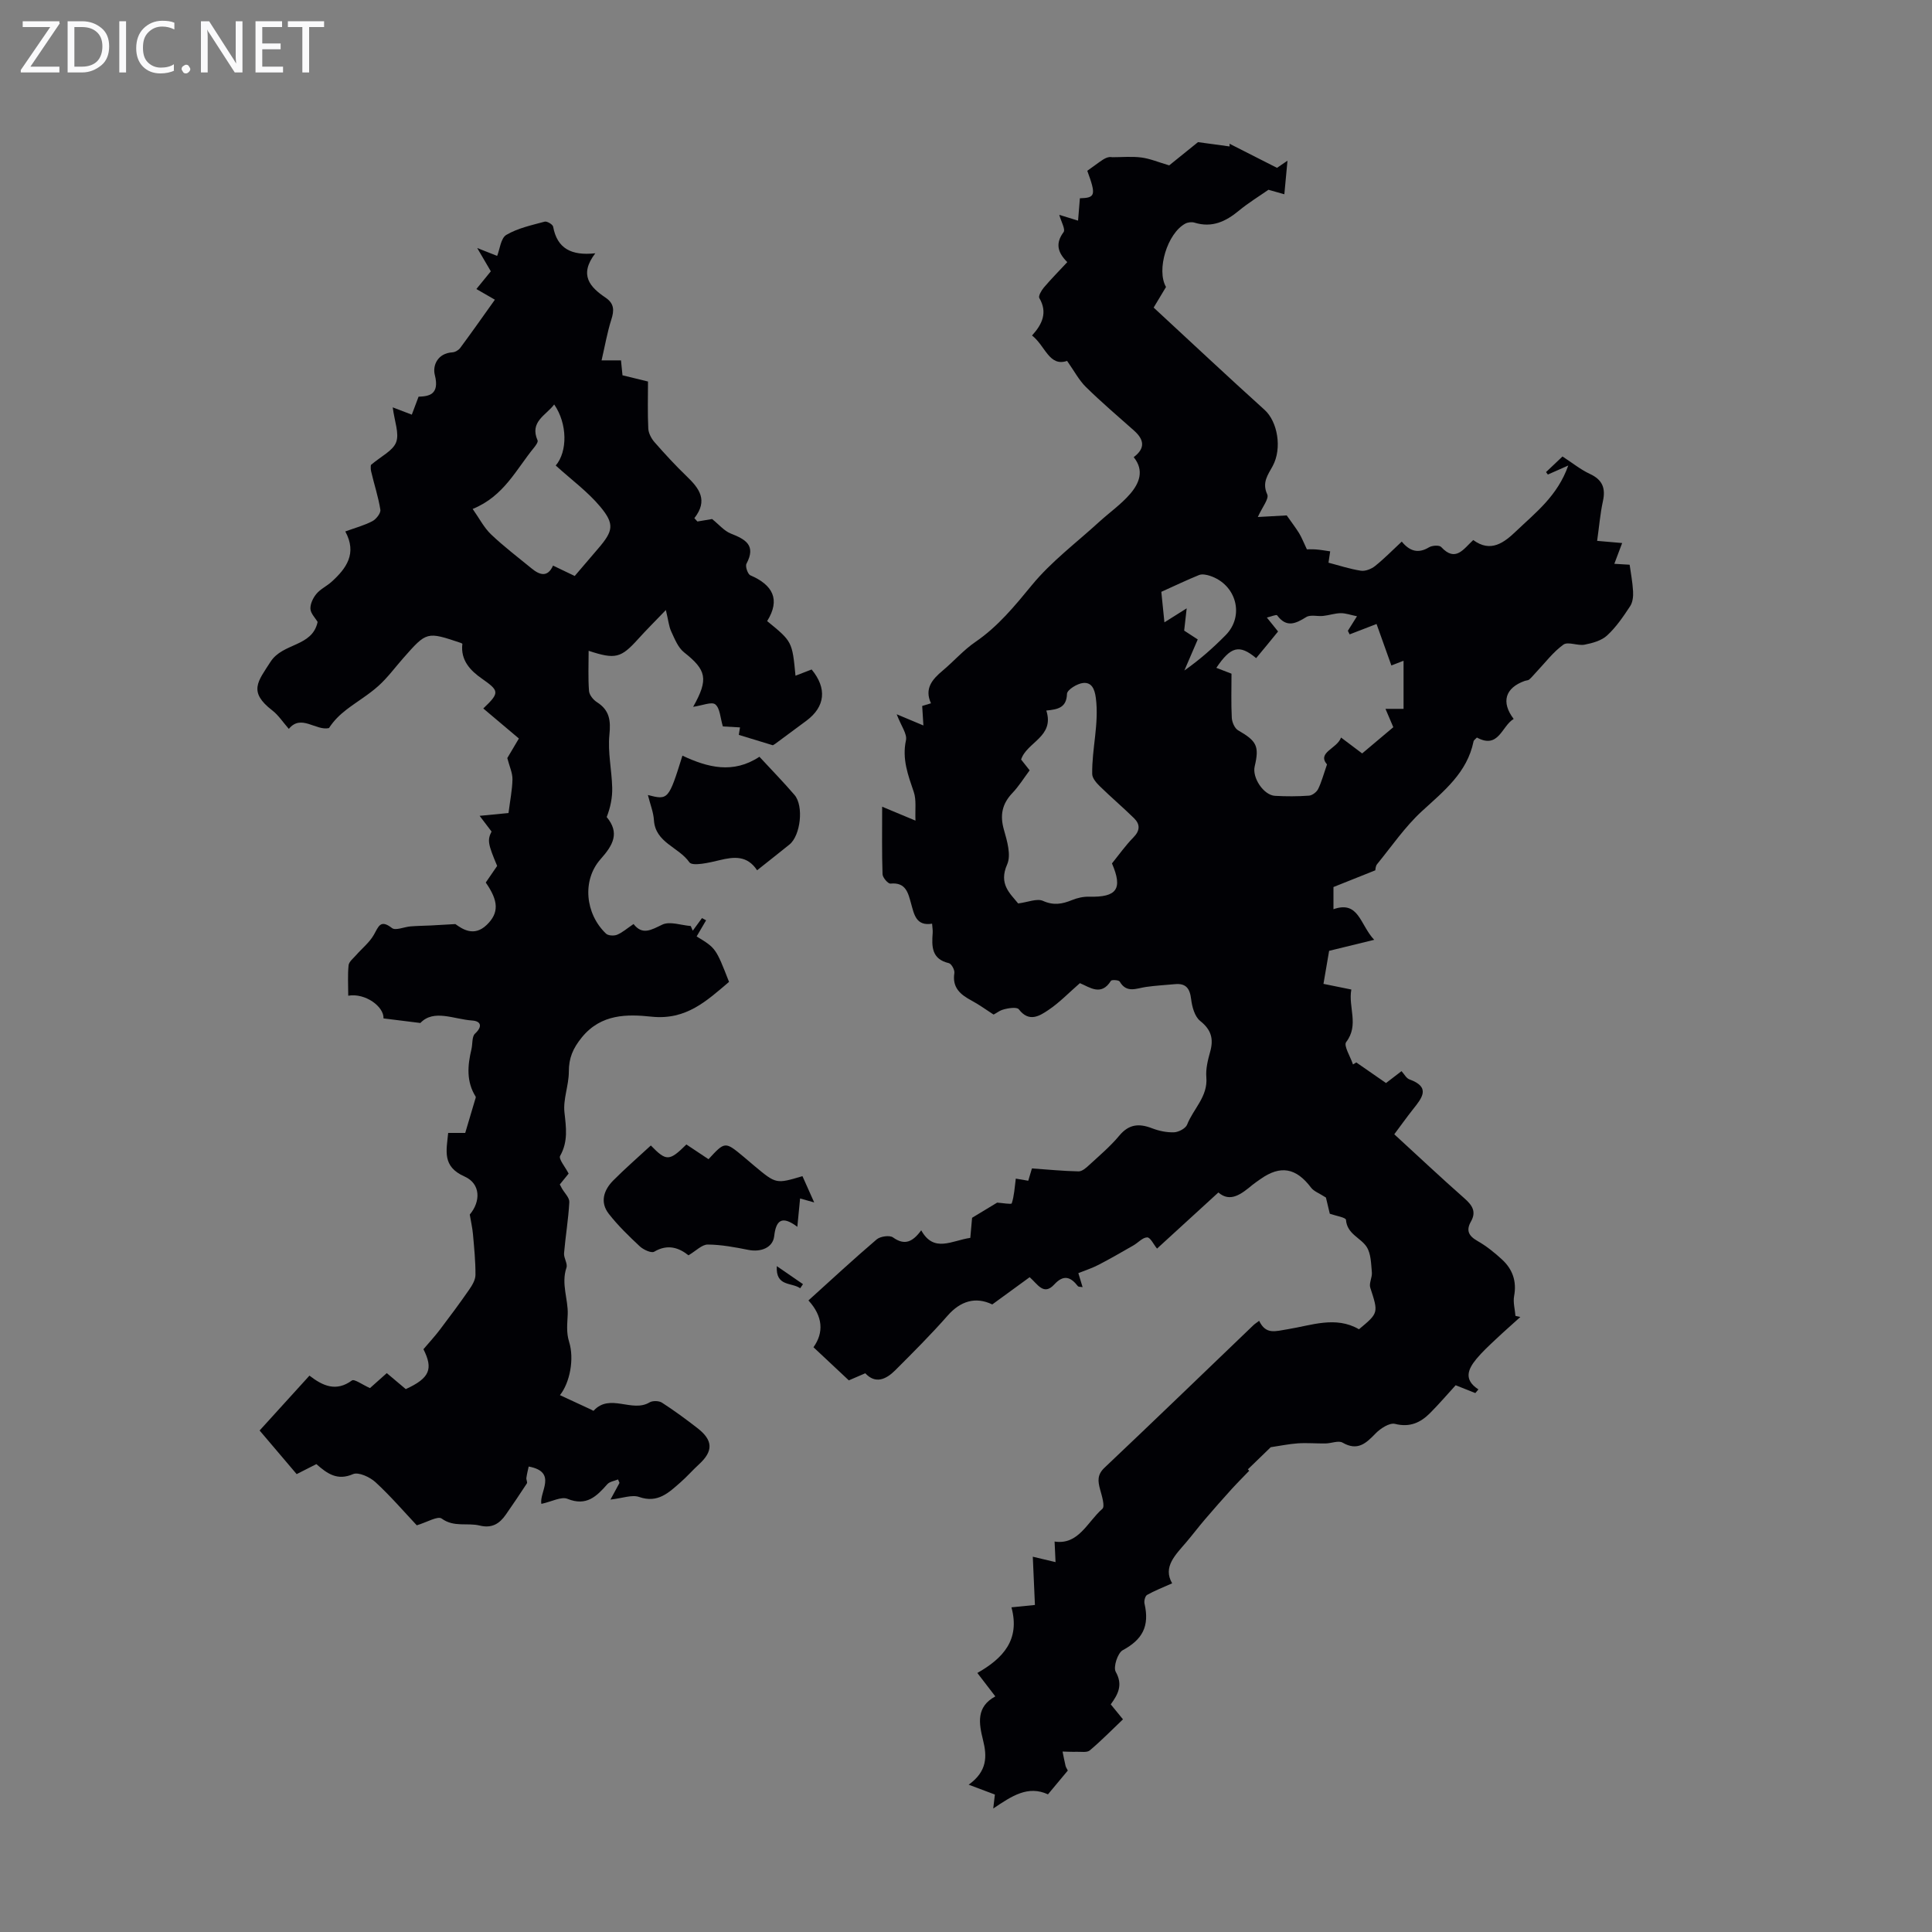 <svg enable-background="new 0 0 400 400" viewBox="0 0 400 400" xmlns="http://www.w3.org/2000/svg"><rect x="0" y="0" width="400" height="400" fill="#808080" stroke="none"/><g fill="#fafafb"><path d="m12.4 4.8-6.1 9h6v1.2h-8v-.5l6.1-8.9h-5.7v-1.2h7.6v.4z"/><path d="m14 15v-10.6h3c1.6 0 2.9.5 4 1.4s1.6 2.2 1.6 3.8-.5 3-1.6 3.9-2.4 1.5-4 1.5zm1.4-9.4v8.2h1.6c1.3 0 2.4-.4 3.1-1.1s1.1-1.8 1.1-3.1-.4-2.3-1.2-3-1.8-1-3.1-1z"/><path d="m26.1 4.4v10.6h-1.4v-10.6z"/><path d="m36.1 14.6c-.8.4-1.8.6-2.9.6-1.5 0-2.7-.5-3.6-1.4s-1.4-2.2-1.4-3.8c0-1.7.5-3.1 1.5-4.1s2.3-1.6 3.9-1.6c1 0 1.8.1 2.5.4v1.4c-.8-.4-1.6-.6-2.5-.6-1.2 0-2.1.4-2.9 1.2s-1.1 1.8-1.1 3.2c0 1.3.3 2.3 1 3s1.6 1.1 2.7 1.1c1 0 2-.2 2.7-.7v1.3z"/><path d="m37.6 14.3c0-.2.1-.5.3-.6s.4-.3.6-.3c.3 0 .5.1.6.3s.3.4.3.6-.1.4-.3.6-.4.3-.6.3c-.3 0-.5-.1-.6-.3s-.3-.4-.3-.6z"/><path d="m50.2 15h-1.6l-5.3-8.2c-.2-.2-.3-.5-.4-.7 0 .2.1.7.1 1.5v7.4h-1.4v-10.6h1.7l5.2 8.1c.2.4.4.6.4.7 0-.3-.1-.8-.1-1.5v-7.3h1.4z"/><path d="m58.6 15h-5.7v-10.6h5.5v1.2h-4.1v3.4h3.8v1.2h-3.8v3.6h4.3z"/><path d="m67.1 5.6h-3.1v9.4h-1.4v-9.4h-3v-1.2h7.5z"/></g><path d="m280.8 219.96c1.98 1.37 3.95 2.74 6.16 4.27.85-.65 1.98-1.52 3.21-2.46.58.63.99 1.47 1.62 1.7 4.52 1.62 2.59 3.88.74 6.22-1.31 1.65-2.53 3.38-3.86 5.15 4.94 4.53 9.66 8.98 14.53 13.27 1.61 1.42 2.51 2.74 1.34 4.8-1.05 1.85-.47 2.98 1.36 4.02s3.52 2.4 5.07 3.83c2.19 2.01 3.08 4.51 2.51 7.58-.24 1.3.17 2.73.28 4.1.34.08.67.15 1.01.23-1.71 1.55-3.45 3.07-5.12 4.65-1.38 1.3-2.79 2.59-3.99 4.05-1.68 2.05-2.73 4.25.43 6.29-.21.25-.42.51-.64.76-1.32-.53-2.64-1.05-4.07-1.62-1.56 1.7-3.36 3.81-5.31 5.77-1.98 1.98-4.18 3-7.25 2.23-1.13-.28-3.01.94-4.02 1.98-2 2.07-3.73 3.69-6.84 1.9-.85-.49-2.33.16-3.52.17-1.91.03-3.84-.15-5.74-.02-1.89.13-3.75.53-5.61.8-1.51 1.47-3.12 3.02-4.73 4.58.09.1.18.2.27.3-1.22 1.27-2.48 2.52-3.66 3.82-1.87 2.06-3.71 4.15-5.52 6.27-1.31 1.53-2.52 3.14-3.83 4.68-2.26 2.65-4.92 5.14-2.94 8.53-2.04.91-3.68 1.54-5.19 2.4-.4.23-.66 1.25-.53 1.8 1.08 4.7-.44 7.45-4.5 9.64-1.06.57-2.01 3.51-1.46 4.48 1.52 2.7.51 4.62-1.03 6.74.82 1.01 1.58 1.93 2.53 3.1-2.31 2.2-4.5 4.43-6.87 6.43-.58.49-1.79.26-2.71.29-.98.03-1.96-.03-2.93-.05.2.99.39 1.98.62 2.96.08.32.29.6.47.97-1.31 1.57-2.63 3.16-4.11 4.93-4.15-1.91-7.46.33-11.33 2.93.16-1.37.27-2.3.34-2.89-1.49-.56-3.12-1.17-5.43-2.04 3.91-2.79 3.8-5.93 2.98-9.22-.86-3.47-1.48-6.88 2.54-9.06-1.32-1.72-2.45-3.2-3.72-4.85 5.31-3.02 8.89-6.85 7.06-13.59 1.73-.17 3.12-.31 4.86-.49-.14-3.23-.28-6.39-.44-9.99 1.71.41 2.95.7 4.71 1.12-.07-1.54-.13-2.84-.2-4.26 4.97.76 6.78-4.07 9.89-6.77.58-.51-.1-2.69-.47-4.03-.47-1.72-.61-3.04.92-4.49 10.33-9.77 20.54-19.64 30.8-29.48.31-.3.69-.53 1.21-.93 1.42 2.94 3.34 2.15 5.99 1.73 4.81-.77 9.85-2.79 14.68.02 4.09-3.39 4.03-3.4 2.34-8.61-.3-.92.43-2.14.33-3.18-.17-1.79-.17-3.84-1.07-5.25-1.24-1.93-4.07-2.65-4.29-5.62-.04-.49-2.1-.82-3.35-1.26-.32-1.32-.65-2.73-.8-3.35-1.39-.9-2.49-1.28-3.07-2.04-3.1-4.12-6.34-4.72-10.49-1.78-.55.39-1.11.76-1.63 1.18-2.3 1.9-4.59 3.74-7.08 1.59-4.41 4.04-8.58 7.85-12.7 11.62-.71-.86-1.37-2.32-2.03-2.32-.95 0-1.88 1.1-2.86 1.66-2.39 1.37-4.77 2.75-7.2 4.01-1.28.67-2.67 1.11-4.2 1.73.3.98.57 1.86.88 2.9-.42-.08-.84-.03-.98-.21-1.52-1.95-2.97-2.43-4.89-.34-2.19 2.38-3.43-.07-5.09-1.51-2.57 1.88-5.16 3.76-7.74 5.64-3.48-1.68-6.6-.68-9.22 2.29-3.46 3.94-7.18 7.65-10.89 11.36-1.91 1.9-4.1 2.86-6.18.6-1.56.67-2.93 1.27-3.41 1.47-2.69-2.52-4.82-4.53-7.32-6.86 2.19-3.05 1.95-6.43-1.04-9.69 4.81-4.34 9.38-8.59 14.12-12.63.75-.64 2.68-.92 3.38-.42 2.42 1.73 4.07.95 5.85-1.47 2.63 4.75 6.35 2.1 10.16 1.57.12-1.32.26-2.91.37-4.16 1.93-1.17 3.59-2.17 5.19-3.14 1 .06 2.94.41 3.02.15.51-1.54.59-3.23.84-5.12.35.06 1.36.23 2.58.44.31-1.04.61-2.05.76-2.55 3.41.24 6.53.55 9.66.61.73.01 1.57-.73 2.19-1.31 2.14-1.97 4.39-3.87 6.24-6.09 1.99-2.4 4.1-2.56 6.79-1.52 1.43.55 3.04.89 4.55.83.95-.04 2.39-.8 2.7-1.59 1.28-3.27 4.32-5.79 3.98-9.79-.15-1.73.31-3.58.79-5.29.75-2.67.23-4.56-2.06-6.38-1.14-.9-1.69-2.93-1.88-4.53-.27-2.22-1.08-3.31-3.36-3.09-2 .19-4.02.29-6.01.58-1.96.28-3.98 1.36-5.42-1.12-.18-.32-1.65-.41-1.81-.16-2.02 3.25-4.4 1.33-6.43.49-2.3 2-4.24 4.04-6.53 5.57-1.83 1.23-4 2.61-6.11-.15-.41-.54-2.28-.25-3.34.08-1.02.32-1.86 1.19-1.99.94-1.48-.95-2.9-2-4.44-2.82-2.31-1.24-4.06-2.66-3.58-5.71.1-.64-.6-1.92-1.14-2.05-3.59-.84-3.56-3.45-3.35-6.24.04-.54-.06-1.1-.12-1.93-3.32.54-3.72-1.92-4.35-4.17-.61-2.19-1.07-4.45-4.27-4.13-.5.05-1.62-1.25-1.64-1.95-.15-4.46-.08-8.92-.08-13.97 2.27.95 4.07 1.7 6.9 2.88-.1-2.33.21-4.27-.35-5.92-1.19-3.51-2.46-6.83-1.62-10.72.28-1.31-1-2.95-1.92-5.38 2.02.85 3.49 1.46 5.53 2.32-.09-1.43-.16-2.68-.25-4.04.34-.1.95-.29 1.82-.55-1.4-3.02.24-4.94 2.4-6.75 2.31-1.93 4.33-4.27 6.79-5.95 4.69-3.21 8.13-7.43 11.71-11.78 4-4.87 9.2-8.76 13.89-13.05 2.14-1.96 4.57-3.65 6.45-5.83 1.86-2.17 2.99-4.81.73-7.6 2.52-1.9 2.1-3.69.06-5.51-3.35-2.97-6.76-5.88-9.95-9.01-1.45-1.43-2.44-3.34-3.9-5.41-3.72 1.27-4.5-3.12-7.26-5.26 2.09-2.29 3.28-4.75 1.51-7.75-.24-.41.43-1.58.94-2.18 1.51-1.78 3.16-3.44 4.85-5.26-1.97-1.97-2.53-3.84-.77-6.21.43-.58-.51-2.19-.89-3.58.92.28 2.06.63 3.89 1.2.13-1.57.25-3.08.38-4.63 3.2-.09 3.4-.61 1.53-5.69.84-.6 1.72-1.25 2.61-1.88.82-.58 1.66-1.13 2.56-.93 2.02 0 4.06-.2 6.04.06 1.76.23 3.46.95 5.75 1.63 1.6-1.29 3.75-3.02 5.96-4.81 1.95.26 4.25.57 6.55.89-.01-.19-.01-.38-.02-.56 3.21 1.63 6.42 3.26 9.83 4.99.75-.51 1.67-1.15 2.17-1.48-.2 2.13-.41 4.38-.65 6.95-.54-.15-1.81-.51-3.29-.93-1.92 1.34-4.14 2.69-6.11 4.32-2.73 2.26-5.57 3.6-9.19 2.49-.57-.18-1.39-.09-1.92.2-3.72 2-6.02 9.6-3.99 13.12-.78 1.3-1.58 2.63-2.56 4.26 7.7 7.12 15.27 14.23 22.97 21.18 2.67 2.41 3.68 7.93 1.67 11.64-.99 1.83-2.25 3.39-1.12 5.86.41.9-1.05 2.66-1.95 4.68 2.68-.15 4.73-.26 5.98-.33 1.08 1.54 1.89 2.58 2.58 3.71.52.85.87 1.79 1.6 3.32-.07 0 .87-.05 1.8.01 1.01.07 2.01.26 3.02.4-.14.97-.29 1.94-.35 2.35 2.17.56 4.41 1.31 6.7 1.66.92.14 2.16-.35 2.93-.96 1.91-1.53 3.63-3.29 5.54-5.07 1.64 2 3.41 2.54 5.65 1.18.65-.39 2.12-.48 2.51-.06 2.99 3.24 4.64.38 6.64-1.44 3.63 2.68 6.39.54 8.9-1.86 4.01-3.83 8.55-7.27 10.77-13.57-1.78.79-3 1.33-4.22 1.87-.13-.17-.25-.34-.38-.51 1.22-1.16 2.44-2.31 3.41-3.23 2.02 1.31 3.73 2.71 5.67 3.61 2.63 1.22 3.29 2.97 2.69 5.68-.56 2.57-.77 5.22-1.19 8.18 1.87.16 3.27.29 5.18.45-.51 1.34-.96 2.55-1.62 4.3 1.14.07 2.23.13 3.17.19.22 1.61.6 3.55.71 5.51.06 1.03-.07 2.27-.61 3.08-1.41 2.14-2.89 4.33-4.76 6.05-1.16 1.08-3.03 1.59-4.66 1.91-1.43.28-3.43-.69-4.39-.01-2.13 1.53-3.77 3.74-5.61 5.68-.49.51-.93 1.08-1.46 1.54-.23.2-.63.19-.95.3-4.02 1.43-4.94 4.37-2.28 7.87-2.49 1.46-3.08 6.31-7.61 3.85-.29.32-.65.53-.7.81-1.33 6.49-6.15 10.27-10.7 14.45-3.49 3.21-6.24 7.25-9.27 10.96-.34.42-.33 1.12-.37 1.27-2.87 1.15-5.57 2.22-8.66 3.46v4.59c5.27-1.84 5.46 3.18 8.43 6.34-3.37.82-6.25 1.52-9.33 2.28-.33 1.95-.73 4.27-1.17 6.84 1.72.35 3.65.74 5.77 1.17-.68 3.67 1.65 7.33-1.07 10.88-.57.74.89 3.04 1.41 4.63.27-.14.47-.28.68-.42zm.15-92.37c-1.31-.26-2.34-.65-3.37-.64-1.21.02-2.41.44-3.63.57-1.18.13-2.63-.31-3.51.24-2.22 1.38-4.09 2.24-6.02-.36-.17-.22-1.3.27-2.13.46.9 1.12 1.59 1.97 2.32 2.88-.81.99-1.51 1.86-2.22 2.72-.77.94-1.55 1.87-2.32 2.8-3.47-2.9-5.25-2.43-8.24 2.01 1.02.39 2.04.79 3.14 1.21 0 3.11-.1 6.13.06 9.14.05.9.59 2.17 1.3 2.58 3.86 2.22 4.43 3.28 3.44 7.47-.56 2.34 1.85 5.96 4.2 6.1 2.34.13 4.71.13 7.05-.04.67-.05 1.56-.73 1.88-1.36.69-1.39 1.09-2.94 1.84-5.1-2.12-2.51 2.07-3.23 2.91-5.57 1.61 1.21 2.93 2.2 4.37 3.29 2.2-1.85 4.32-3.63 6.45-5.43-.55-1.29-1.01-2.38-1.62-3.8h3.74c0-3.44 0-6.58 0-9.96-1.39.54-2.26.88-2.52.98-1.08-3.02-2.08-5.82-3.07-8.59-2.37.92-3.97 1.54-5.57 2.15-.12-.25-.25-.5-.37-.74.52-.81 1.03-1.63 1.89-3.01zm-64.32 19.52c1.75 5.45-4.04 6.51-5.22 10.14.58.74 1.17 1.48 1.77 2.24-1.26 1.69-2.27 3.33-3.57 4.69-2.14 2.25-2.62 4.6-1.76 7.61.66 2.32 1.53 5.25.67 7.18-1.8 4.06.6 6 2.28 8.08 2.02-.26 3.9-1.09 5.14-.53 2.22.99 3.99.65 6.01-.17 1.1-.45 2.36-.73 3.54-.7 5.75.15 7.01-1.6 4.73-6.89 1.44-1.78 2.8-3.71 4.43-5.37 1.41-1.43 1.43-2.73.12-4.01-2.3-2.25-4.76-4.34-7.06-6.59-.7-.68-1.56-1.66-1.58-2.52-.09-5.26 1.45-10.43.75-15.78-.25-1.93-.91-3.24-2.6-3.09-1.24.11-3.34 1.41-3.37 2.25-.1 2.84-1.8 3.22-4.28 3.46zm23.81-24.58c.17 1.67.39 3.83.64 6.32 1.49-.94 2.7-1.69 4.61-2.9-.25 2.19-.39 3.43-.52 4.61 1.13.74 2.14 1.4 2.81 1.83-.97 2.26-1.87 4.34-2.77 6.43 3.26-2.29 5.98-4.72 8.54-7.31 3.97-4.01 2.24-10.48-3.23-12.29-.7-.23-1.62-.42-2.26-.17-2.47 1-4.86 2.15-7.82 3.48z" fill="#010105"/><path d="m86.29 315.8c-2.67-2.84-5.44-6.07-8.55-8.93-1.16-1.06-3.51-2.15-4.64-1.67-3.26 1.41-5.33-.08-7.6-2.07-1.37.7-2.72 1.38-4.08 2.07-2.58-3.04-5.08-5.98-7.67-9.03 3.56-3.92 6.86-7.55 10.32-11.36 2.77 2.14 5.53 3.39 8.79 1 .5-.36 2.16.88 3.74 1.58.82-.73 2.04-1.82 3.48-3.1 1.29 1.09 2.62 2.21 3.93 3.31 5.01-2.29 5.7-4.2 3.66-8.26 1.31-1.54 2.42-2.74 3.41-4.05 2.06-2.72 4.1-5.46 6.04-8.26.63-.91 1.31-2.03 1.32-3.06.02-2.82-.27-5.64-.52-8.46-.11-1.25-.4-2.49-.66-4.05 2.26-2.67 2.31-6.37-1.09-7.88-4.66-2.07-3.74-5.31-3.38-9.02h3.53c.76-2.57 1.4-4.72 2.04-6.87.06-.21.2-.51.12-.64-1.96-3.13-1.68-6.45-.87-9.83.26-1.09.07-2.61.74-3.22 1.62-1.5 1.21-2.58-.56-2.71-3.87-.27-7.99-2.41-10.76.51-3.03-.38-5.32-.66-7.63-.95.12-2.44-3.78-5.31-7.3-4.7 0-2.15-.14-4.24.07-6.3.08-.74.97-1.43 1.54-2.08 1.23-1.41 2.77-2.62 3.68-4.21.98-1.71 1.34-3.3 3.76-1.42.74.58 2.52-.23 3.83-.34 1.39-.11 2.79-.13 4.18-.19 1.4-.07 2.81-.16 5.12-.29 1.42 1.01 3.84 2.72 6.49.17 2.57-2.48 2.47-4.95-.2-8.77.75-1.1 1.56-2.27 2.36-3.44-1.92-4.56-2.05-5.34-1.16-7.12-.71-.93-1.44-1.9-2.47-3.25 2.58-.25 4.81-.46 5.98-.58.34-2.68.78-4.83.82-6.99.02-1.29-.6-2.6-1.07-4.39.58-.97 1.48-2.5 2.4-4.05-2.48-2.1-4.9-4.14-7.37-6.22 3.52-3.34 3.26-3.67-.39-6.25-2.2-1.55-4.37-3.69-3.94-7.14.02.01-.15-.13-.35-.19-7.03-2.36-7.03-2.36-11.89 3.16-1.7 1.93-3.24 4.04-5.14 5.75-2.02 1.82-4.42 3.23-6.59 4.89-1.36 1.05-2.62 2.24-3.65 3.84-2.74.61-5.76-2.96-8.31.17-1.24-1.41-2.15-2.84-3.42-3.82-5.04-3.88-2.98-6-.38-10.06 2.56-4 8.63-3.04 9.76-8.26-.48-.83-1.44-1.75-1.49-2.72-.05-1.03.55-2.27 1.24-3.1.83-1 2.13-1.59 3.12-2.48 3.08-2.78 5.34-5.87 2.86-10.44 2.12-.77 3.97-1.26 5.61-2.13.78-.41 1.76-1.65 1.65-2.36-.42-2.68-1.3-5.29-1.91-7.94-.17-.73-.03-1.53-.03-1.35 2.15-1.83 4.55-2.93 5.21-4.7.68-1.82-.34-4.28-.71-7.21 1.58.6 2.5.96 3.95 1.51.37-.98.8-2.14 1.4-3.72 2.08-.08 4.42-.37 3.36-4.52-.49-1.94.59-4.48 3.63-4.66.57-.03 1.28-.44 1.63-.91 2.29-3.09 4.5-6.23 7.18-9.99-.89-.51-2.33-1.35-3.83-2.21 1.37-1.69 2.13-2.62 2.99-3.67-.76-1.3-1.53-2.61-2.82-4.82 1.97.78 3.08 1.22 4.13 1.63.55-1.37.75-3.67 1.9-4.35 2.37-1.4 5.23-2 7.94-2.74.48-.13 1.67.58 1.75 1.04.83 4.52 3.76 6.05 8.73 5.51-3.46 4.52-1.06 7.03 2.12 9.18 1.83 1.24 1.81 2.65 1.19 4.57-.84 2.64-1.31 5.41-2.01 8.42h4.02c.1 1.03.2 2 .31 3.09 1.66.41 3.26.8 5.28 1.29 0 3.24-.1 6.49.06 9.73.05.98.64 2.09 1.31 2.85 2.14 2.44 4.34 4.83 6.68 7.08 2.54 2.45 4.46 4.92 1.55 8.63.21.23.42.46.63.69 1.29-.22 2.57-.43 3.04-.51 1.47 1.18 2.52 2.47 3.86 3 3.04 1.2 5.3 2.42 3.26 6.25-.29.54.26 2.16.8 2.4 4.63 1.99 6.28 4.99 3.48 9.48 5.19 4.24 5.19 4.24 5.87 11.31 1.15-.45 2.25-.87 3.34-1.29 3.21 3.89 2.83 7.69-1.07 10.6-2.15 1.61-4.31 3.2-6.47 4.79-.18.13-.38.23-.49.3-2.34-.71-4.62-1.41-7.05-2.15.05-.3.14-.87.25-1.55-1.43-.08-2.75-.16-3.55-.2-.54-1.79-.58-3.75-1.56-4.56-.75-.62-2.71.24-4.59.5 3.25-5.77 2.74-7.62-1.88-11.28-1.25-.99-1.94-2.77-2.65-4.3-.5-1.06-.6-2.31-1.12-4.46-2.26 2.35-4.03 4.11-5.7 5.96-3.59 3.97-4.7 4.32-10.29 2.48 0 2.91-.13 5.63.08 8.32.06.82.88 1.83 1.63 2.31 2.63 1.67 2.89 3.79 2.59 6.78-.36 3.59.49 7.28.58 10.94.05 2.03-.36 4.08-1.14 6.07 2.73 3.29 1.34 5.79-1.26 8.71-3.88 4.37-3.19 11.33 1.12 15.43.45.43 1.65.49 2.29.23 1.11-.46 2.06-1.31 3.41-2.22 1.85 2.38 3.66 1.21 5.96.12 1.56-.74 3.89.14 5.88.29.14.32.28.64.42.97.64-.87 1.27-1.74 1.91-2.61.28.15.57.31.85.46-.65 1.11-1.31 2.22-1.96 3.34 3.98 2.42 3.98 2.42 6.71 9.41-4.63 3.92-8.86 7.96-16.06 7.2-4.95-.52-10.41-.63-14.41 4.28-1.87 2.3-2.7 4.28-2.7 7.12 0 2.8-1.2 5.66-.91 8.38.35 3.17.79 6.05-.89 9.04-.36.65 1.07 2.31 1.76 3.67-.57.7-1.18 1.45-1.83 2.25.15.28.3.57.45.84.54.94 1.57 1.91 1.52 2.82-.19 3.54-.79 7.05-1.09 10.58-.08.98.78 2.15.5 2.98-1.14 3.36.38 6.57.26 9.67-.08 1.96-.33 3.71.29 5.7 1.1 3.53.16 8.44-1.9 11.03 2.17 1 4.28 1.98 6.39 2.96.2.09.54.32.58.27 3.37-3.71 7.94.46 11.58-1.73.64-.38 1.95-.35 2.58.06 2.53 1.63 4.95 3.42 7.33 5.26 3.27 2.53 3.31 4.77.33 7.5-1.32 1.21-2.5 2.57-3.85 3.75-2.42 2.12-4.69 4.36-8.55 3.01-1.49-.52-3.44.27-5.93.54.96-1.76 1.41-2.6 1.87-3.45-.1-.24-.2-.48-.3-.72-.75.32-1.73.44-2.22.99-2.22 2.51-4.31 4.62-8.24 3.03-1.3-.53-3.26.58-5.41 1.04-.52-2.34 3.44-6.61-2.63-7.73-.15.68-.36 1.51-.48 2.36-.05.37.26.89.1 1.14-1.41 2.18-2.88 4.32-4.35 6.45-1.31 1.89-2.89 2.89-5.41 2.27-2.56-.63-5.33.41-7.88-1.45-.82-.58-3 .75-5.15 1.4zm28.77-219.42c2.46-2.9 2.44-8.64-.32-12.64-1.7 2.26-5.14 3.57-3.44 7.44.14.32-.36 1.02-.69 1.44-3.72 4.51-6.27 10.13-12.75 12.75 1.39 1.97 2.35 3.88 3.8 5.26 2.65 2.53 5.59 4.75 8.43 7.08 1.67 1.37 3.3 1.87 4.41-.61 1.63.78 3 1.44 4.49 2.15 1.71-2 3.3-3.86 4.89-5.72 3.05-3.56 3.42-5 .41-8.61-2.59-3.11-5.97-5.58-9.23-8.54z" fill="#010105"/><path d="m134.75 237.16c3.21 3.31 3.83 3.28 7.36-.21 1.53 1.02 3.07 2.05 4.58 3.05 3.41-3.7 3.42-3.7 7.26-.51.77.64 1.53 1.3 2.3 1.95 4.44 3.7 4.44 3.69 9.89 2.07.74 1.67 1.49 3.34 2.43 5.44-1.19-.33-2.02-.57-2.92-.82-.18 1.82-.35 3.55-.57 5.87-3.28-2.48-4.43-1.25-4.79 1.93-.27 2.35-2.7 3.38-5.38 2.84-2.76-.55-5.58-1.08-8.37-1.1-1.21-.01-2.43 1.3-4 2.23-1.92-1.54-4.27-2.42-7.09-.75-.59.35-2.23-.41-2.98-1.1-2.26-2.11-4.51-4.29-6.41-6.72-1.89-2.4-1.08-4.92.9-6.92 2.44-2.46 5.06-4.73 7.79-7.25z" fill="#010105"/><path d="m134.14 164.6c4.21 1.09 4.3.97 7.15-8.15 5.22 2.45 10.49 3.83 15.94.23 2.45 2.65 4.94 5.2 7.26 7.9 1.96 2.28 1.26 8.4-1.03 10.26-2.16 1.75-4.35 3.46-6.71 5.34-2.05-3.1-4.76-2.82-7.77-2.09-2.09.51-5.63 1.33-6.26.43-2.19-3.15-7.03-4.03-7.33-8.71-.1-1.63-.75-3.22-1.25-5.21z" fill="#010105"/><path d="m160.83 262.14c1.81 1.24 3.61 2.49 5.42 3.73-.19.28-.39.57-.58.85-1.78-1.27-5.1-.28-4.84-4.58z" fill="#010105"/></svg>